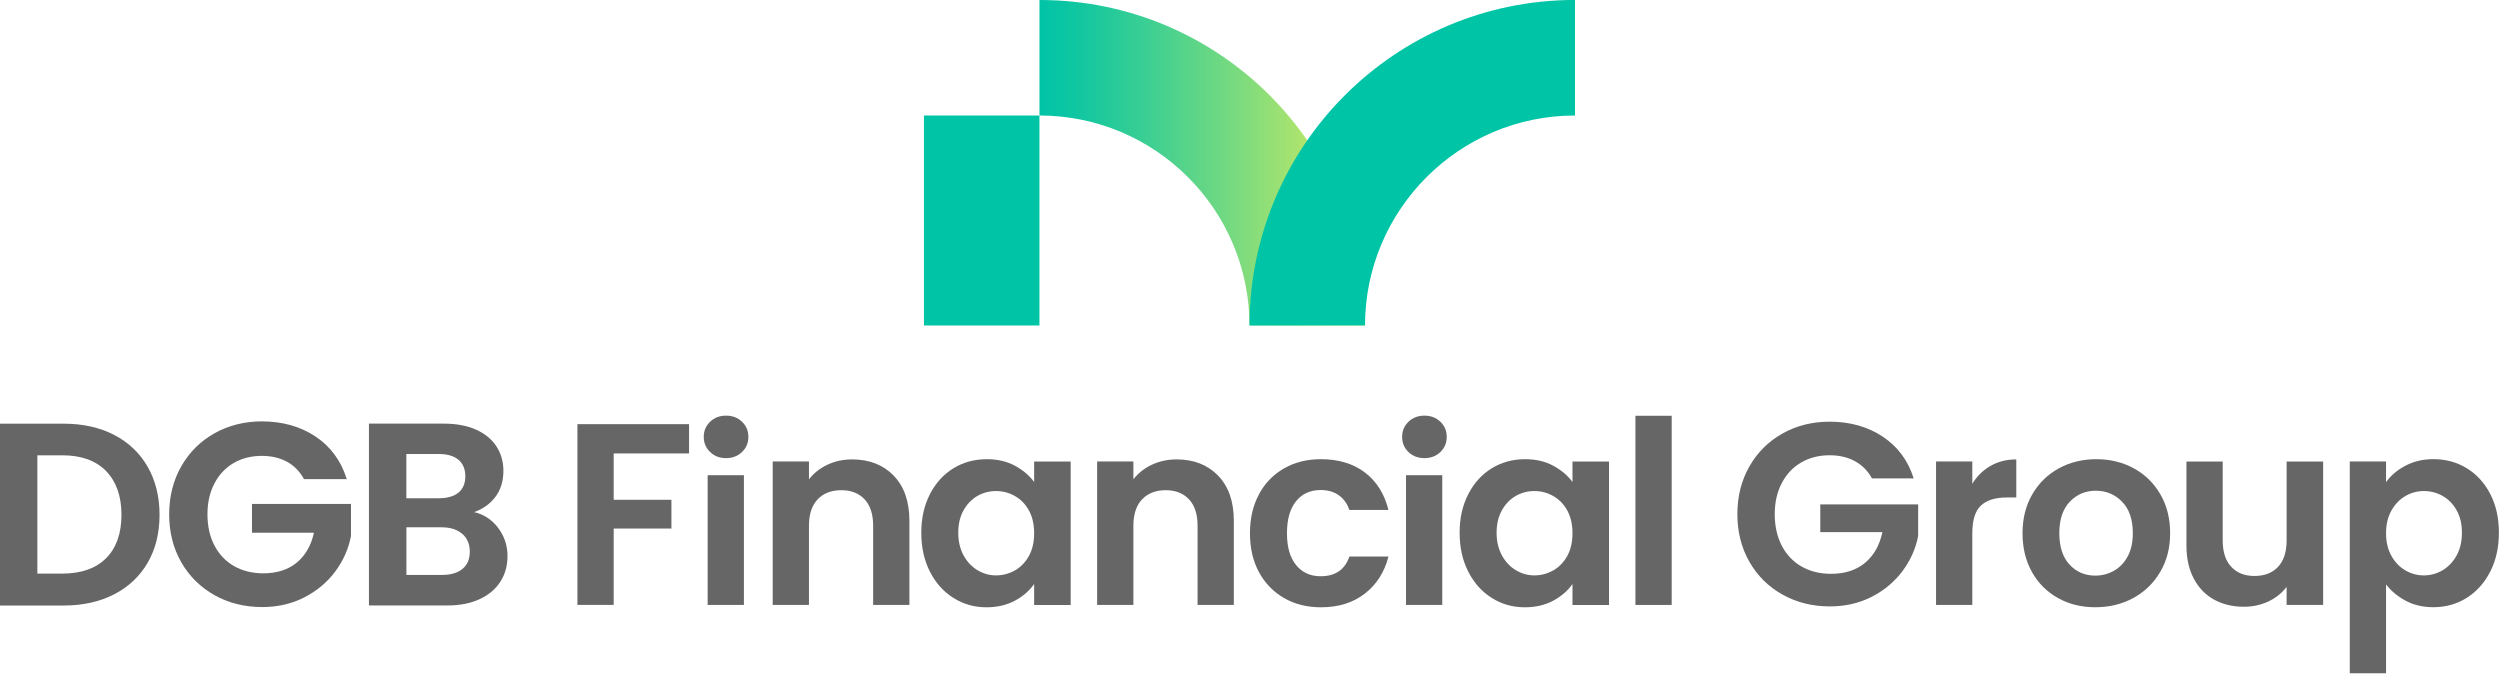 <svg viewBox="0 0 566 153" fill="none" xmlns="http://www.w3.org/2000/svg">
<path d="M235.33 26.15H209.18V73.69H235.33V26.15Z" fill="#00C4A6"></path>
<path d="M235.34 0V26.15C261.55 26.15 282.88 47.48 282.88 73.69H309.03C309.04 32.99 276.04 0 235.34 0Z" fill="url(#paint0_linear_1391_369)"></path>
<path d="M356.58 -9.76585e-06V26.15C330.37 26.15 309.04 47.48 309.04 73.69H282.89C282.89 32.99 315.88 -0.01 356.59 -0.01L356.58 -9.76585e-06Z" fill="#00C4A6"></path>
<path d="M156 96.04V102.66H138.94V113.15H152.01V119.66H138.94V136.95H130.73V96.03H156V96.04Z" fill="#666666"></path>
<path d="M160.77 102.34C159.81 101.42 159.33 100.28 159.33 98.91C159.33 97.54 159.81 96.4 160.77 95.48C161.73 94.56 162.93 94.1 164.38 94.1C165.83 94.1 167.03 94.56 167.99 95.48C168.95 96.4 169.43 97.54 169.43 98.91C169.43 100.28 168.95 101.42 167.99 102.34C167.03 103.26 165.83 103.72 164.38 103.72C162.93 103.72 161.73 103.26 160.77 102.34ZM168.42 107.59V136.96H160.21V107.59H168.42Z" fill="#666666"></path>
<path d="M202.31 107.67C204.69 110.11 205.89 113.52 205.89 117.9V136.95H197.68V119.01C197.68 116.43 197.04 114.45 195.75 113.06C194.46 111.67 192.7 110.98 190.47 110.98C188.24 110.98 186.41 111.67 185.11 113.06C183.8 114.45 183.15 116.43 183.15 119.01V136.95H174.94V104.47H183.15V108.52C184.24 107.11 185.64 106.01 187.34 105.21C189.04 104.41 190.91 104.01 192.94 104.01C196.81 104.01 199.94 105.23 202.32 107.67H202.31Z" fill="#666666"></path>
<path d="M210.54 111.87C211.85 109.33 213.63 107.38 215.87 106.01C218.12 104.64 220.63 103.96 223.4 103.96C225.82 103.96 227.94 104.45 229.76 105.43C231.58 106.41 233.03 107.64 234.13 109.12V104.49H242.4V136.97H234.13V132.22C233.07 133.74 231.62 135 229.76 136C227.9 137 225.76 137.49 223.34 137.49C220.6 137.49 218.11 136.79 215.87 135.38C213.62 133.97 211.84 131.99 210.54 129.43C209.23 126.87 208.58 123.93 208.58 120.61C208.58 117.29 209.23 114.42 210.54 111.88V111.87ZM232.96 115.59C232.18 114.16 231.12 113.07 229.79 112.31C228.46 111.55 227.03 111.17 225.51 111.17C223.99 111.17 222.58 111.54 221.29 112.28C220 113.02 218.95 114.11 218.15 115.53C217.35 116.96 216.95 118.65 216.95 120.6C216.95 122.55 217.35 124.26 218.15 125.73C218.95 127.2 220.01 128.32 221.32 129.1C222.63 129.88 224.03 130.27 225.51 130.27C226.99 130.27 228.46 129.89 229.79 129.13C231.12 128.37 232.17 127.27 232.96 125.85C233.74 124.42 234.13 122.71 234.13 120.72C234.13 118.73 233.74 117.02 232.96 115.59Z" fill="#666666"></path>
<path d="M275.76 107.67C278.14 110.11 279.34 113.52 279.34 117.9V136.95H271.13V119.01C271.13 116.43 270.49 114.45 269.2 113.06C267.91 111.67 266.15 110.98 263.92 110.98C261.69 110.98 259.86 111.67 258.56 113.06C257.25 114.45 256.6 116.43 256.6 119.01V136.95H248.39V104.47H256.6V108.52C257.69 107.11 259.09 106.01 260.79 105.21C262.49 104.41 264.36 104.01 266.39 104.01C270.26 104.01 273.39 105.23 275.77 107.67H275.76Z" fill="#666666"></path>
<path d="M285.02 111.9C286.39 109.38 288.28 107.43 290.71 106.04C293.13 104.65 295.91 103.96 299.03 103.96C303.05 103.96 306.39 104.97 309.03 106.98C311.67 108.99 313.44 111.82 314.34 115.45H305.49C305.02 114.04 304.23 112.94 303.12 112.14C302.01 111.34 300.63 110.94 298.99 110.94C296.65 110.94 294.79 111.79 293.42 113.49C292.05 115.19 291.37 117.6 291.37 120.73C291.37 123.86 292.05 126.21 293.42 127.91C294.79 129.61 296.64 130.46 298.99 130.46C302.31 130.46 304.48 128.98 305.5 126H314.35C313.45 129.52 311.67 132.31 309.02 134.38C306.36 136.45 303.04 137.49 299.05 137.49C295.92 137.49 293.15 136.8 290.73 135.41C288.31 134.02 286.41 132.07 285.04 129.55C283.67 127.03 282.99 124.09 282.99 120.73C282.99 117.37 283.67 114.43 285.04 111.91L285.02 111.9Z" fill="#666666"></path>
<path d="M318.88 102.34C317.92 101.42 317.44 100.28 317.44 98.91C317.44 97.54 317.92 96.4 318.88 95.48C319.84 94.56 321.04 94.1 322.49 94.1C323.94 94.1 325.14 94.56 326.1 95.48C327.06 96.4 327.54 97.54 327.54 98.91C327.54 100.28 327.06 101.42 326.1 102.34C325.14 103.26 323.94 103.72 322.49 103.72C321.04 103.72 319.84 103.26 318.88 102.34ZM326.53 107.59V136.96H318.32V107.59H326.53Z" fill="#666666"></path>
<path d="M332.42 111.87C333.73 109.33 335.51 107.38 337.75 106.01C340 104.64 342.51 103.96 345.28 103.96C347.7 103.96 349.82 104.45 351.64 105.43C353.46 106.41 354.91 107.64 356.01 109.12V104.49H364.28V136.97H356.01V132.22C354.95 133.74 353.5 135 351.64 136C349.78 137 347.64 137.49 345.22 137.49C342.48 137.49 339.99 136.79 337.75 135.38C335.5 133.97 333.72 131.99 332.42 129.43C331.11 126.87 330.46 123.93 330.46 120.61C330.46 117.29 331.11 114.42 332.42 111.88V111.87ZM354.84 115.59C354.06 114.16 353 113.07 351.67 112.31C350.34 111.55 348.91 111.17 347.39 111.17C345.87 111.17 344.46 111.54 343.17 112.28C341.88 113.02 340.83 114.11 340.03 115.53C339.23 116.96 338.83 118.65 338.83 120.6C338.83 122.55 339.23 124.26 340.03 125.73C340.83 127.2 341.89 128.32 343.2 129.1C344.51 129.88 345.91 130.27 347.39 130.27C348.87 130.27 350.34 129.89 351.67 129.13C353 128.37 354.05 127.27 354.84 125.85C355.62 124.42 356.01 122.71 356.01 120.72C356.01 118.73 355.62 117.02 354.84 115.59Z" fill="#666666"></path>
<path d="M378.47 94.13V136.96H370.26V94.13H378.47Z" fill="#666666"></path>
<path d="M423.84 108.35C422.9 106.63 421.61 105.32 419.97 104.42C418.33 103.52 416.41 103.07 414.23 103.07C411.81 103.07 409.66 103.62 407.78 104.71C405.9 105.8 404.44 107.37 403.38 109.4C402.32 111.43 401.8 113.78 401.8 116.43C401.8 119.08 402.34 121.55 403.41 123.58C404.48 125.61 405.98 127.18 407.89 128.27C409.8 129.36 412.03 129.91 414.57 129.91C417.7 129.91 420.26 129.08 422.25 127.42C424.24 125.76 425.55 123.44 426.18 120.47H412.11V114.2H434.27V121.35C433.72 124.2 432.55 126.84 430.75 129.26C428.95 131.68 426.64 133.63 423.8 135.09C420.97 136.56 417.79 137.29 414.27 137.29C410.32 137.29 406.76 136.4 403.57 134.62C400.38 132.84 397.88 130.37 396.07 127.2C394.25 124.03 393.34 120.44 393.34 116.41C393.34 112.38 394.25 108.78 396.07 105.59C397.89 102.4 400.39 99.92 403.57 98.14C406.75 96.36 410.3 95.47 414.21 95.47C418.82 95.47 422.83 96.59 426.23 98.84C429.63 101.09 431.98 104.24 433.26 108.31H423.82L423.84 108.35Z" fill="#666666"></path>
<path d="M450.66 105.48C452.36 104.5 454.3 104.01 456.49 104.01V112.63H454.32C451.74 112.63 449.8 113.24 448.49 114.45C447.18 115.66 446.53 117.77 446.53 120.78V136.96H438.32V104.48H446.53V109.52C447.59 107.8 448.96 106.45 450.66 105.47V105.48Z" fill="#666666"></path>
<path d="M465.93 135.4C463.43 134.01 461.46 132.05 460.04 129.51C458.61 126.97 457.9 124.04 457.9 120.72C457.9 117.4 458.63 114.47 460.1 111.93C461.57 109.39 463.57 107.43 466.11 106.04C468.65 104.65 471.48 103.96 474.61 103.96C477.74 103.96 480.57 104.65 483.11 106.04C485.65 107.43 487.65 109.39 489.12 111.93C490.59 114.47 491.32 117.4 491.32 120.72C491.32 124.04 490.57 126.97 489.06 129.51C487.56 132.05 485.52 134.01 482.96 135.4C480.4 136.79 477.54 137.48 474.37 137.48C471.2 137.48 468.43 136.79 465.93 135.4ZM478.56 129.24C479.87 128.52 480.91 127.43 481.7 125.99C482.48 124.55 482.87 122.79 482.87 120.71C482.87 117.62 482.06 115.25 480.44 113.59C478.82 111.93 476.83 111.1 474.49 111.1C472.15 111.1 470.18 111.93 468.6 113.59C467.02 115.25 466.23 117.63 466.23 120.71C466.23 123.79 467 126.17 468.55 127.83C470.09 129.49 472.04 130.32 474.38 130.32C475.86 130.32 477.26 129.96 478.57 129.24H478.56Z" fill="#666666"></path>
<path d="M525.96 104.48V136.96H517.69V132.86C516.63 134.27 515.26 135.37 513.56 136.17C511.86 136.97 510.01 137.37 508.02 137.37C505.48 137.37 503.23 136.83 501.28 135.76C499.33 134.69 497.79 133.1 496.68 131.01C495.57 128.92 495.01 126.43 495.01 123.54V104.49H503.22V122.37C503.22 124.95 503.86 126.93 505.15 128.32C506.44 129.71 508.2 130.4 510.43 130.4C512.66 130.4 514.48 129.71 515.76 128.32C517.05 126.93 517.69 124.95 517.69 122.37V104.49H525.96V104.48Z" fill="#666666"></path>
<path d="M544.57 105.45C546.43 104.45 548.55 103.95 550.93 103.95C553.7 103.95 556.22 104.63 558.46 106C560.71 107.37 562.48 109.31 563.79 111.83C565.1 114.35 565.75 117.27 565.75 120.59C565.75 123.91 565.1 126.85 563.79 129.41C562.48 131.97 560.7 133.95 558.46 135.36C556.21 136.77 553.7 137.47 550.93 137.47C548.55 137.47 546.45 136.98 544.63 136C542.81 135.02 541.34 133.79 540.2 132.31V152.42H531.99V104.47H540.2V109.16C541.26 107.68 542.71 106.43 544.57 105.44V105.45ZM556.18 115.53C555.38 114.1 554.32 113.02 553.01 112.28C551.7 111.54 550.28 111.17 548.76 111.17C547.24 111.17 545.88 111.55 544.57 112.31C543.26 113.07 542.2 114.18 541.4 115.62C540.6 117.07 540.2 118.77 540.2 120.72C540.2 122.67 540.6 124.37 541.4 125.82C542.2 127.27 543.26 128.37 544.57 129.13C545.88 129.89 547.28 130.27 548.76 130.27C550.24 130.27 551.7 129.88 553.01 129.1C554.32 128.32 555.37 127.2 556.18 125.76C556.98 124.31 557.38 122.59 557.38 120.6C557.38 118.61 556.98 116.96 556.18 115.53Z" fill="#666666"></path>
<path d="M25.83 98.45C22.56 96.77 18.73 95.92 14.43 95.92H0V137.09H14.43C18.73 137.09 22.56 136.24 25.83 134.56C29.1 132.88 31.66 130.46 33.44 127.39C35.22 124.32 36.12 120.68 36.12 116.57C36.12 112.46 35.22 108.8 33.44 105.69C31.66 102.58 29.1 100.14 25.83 98.46V98.45ZM8.46 103.08H14.14C18.38 103.08 21.71 104.28 24.02 106.65C26.33 109.02 27.5 112.35 27.5 116.56C27.5 120.77 26.33 124.07 24.02 126.38C21.71 128.69 18.39 129.86 14.14 129.86H8.46V103.08Z" fill="#666666"></path>
<path d="M57.04 120.61H71.08C70.45 123.47 69.15 125.73 67.23 127.34C65.27 128.97 62.71 129.8 59.63 129.8C57.12 129.8 54.89 129.25 53.01 128.18C51.12 127.1 49.63 125.54 48.57 123.54C47.51 121.54 46.97 119.15 46.97 116.45C46.97 113.75 47.5 111.48 48.54 109.47C49.58 107.47 51.04 105.91 52.89 104.83C54.74 103.75 56.89 103.21 59.28 103.21C61.44 103.21 63.35 103.66 64.97 104.54C66.58 105.42 67.87 106.73 68.79 108.42L68.83 108.48H78.51L78.46 108.32C77.17 104.25 74.78 101.04 71.38 98.79C67.98 96.54 63.91 95.4 59.29 95.4C55.38 95.4 51.78 96.3 48.59 98.08C45.4 99.86 42.86 102.38 41.04 105.57C39.22 108.76 38.3 112.42 38.3 116.45C38.3 120.48 39.22 124.13 41.04 127.3C42.86 130.47 45.4 132.98 48.59 134.76C51.78 136.54 55.4 137.44 59.35 137.44C62.87 137.44 66.09 136.7 68.93 135.23C71.77 133.76 74.12 131.79 75.92 129.36C77.72 126.93 78.91 124.25 79.46 121.37V114.09H57.05V120.61H57.04Z" fill="#666666"></path>
<path d="M112.66 119.35C111.26 117.58 109.48 116.44 107.35 115.94C109.28 115.25 110.85 114.15 112.04 112.65C113.32 111.03 113.97 108.99 113.97 106.59C113.97 104.54 113.44 102.69 112.4 101.07C111.36 99.46 109.8 98.18 107.77 97.27C105.75 96.37 103.32 95.91 100.54 95.91H83.53V137.08H101.3C104.08 137.08 106.52 136.6 108.56 135.66C110.6 134.72 112.19 133.39 113.27 131.72C114.35 130.05 114.9 128.08 114.9 125.88C114.9 123.44 114.14 121.24 112.65 119.35H112.66ZM103.81 111.51C102.78 112.37 101.29 112.8 99.38 112.8H92V102.79H99.38C101.29 102.79 102.79 103.23 103.81 104.11C104.83 104.98 105.35 106.23 105.35 107.83C105.35 109.43 104.83 110.67 103.81 111.52V111.51ZM92 119.38H99.97C101.92 119.38 103.49 119.87 104.64 120.85C105.78 121.82 106.36 123.18 106.36 124.89C106.36 126.6 105.81 127.87 104.73 128.78C103.64 129.69 102.1 130.16 100.15 130.16H92.01V119.39L92 119.38Z" fill="#666666"></path>
<defs>
<linearGradient id="paint0_linear_1391_369" x1="235.34" y1="36.85" x2="309.04" y2="36.85" gradientUnits="userSpaceOnUse">
<stop stop-color="#00C4A6"></stop>
<stop offset="0.11" stop-color="#0FC6A1"></stop>
<stop offset="0.31" stop-color="#37CE94"></stop>
<stop offset="0.6" stop-color="#78DA7F"></stop>
<stop offset="0.95" stop-color="#D0EB62"></stop>
<stop offset="1" stop-color="#DFEE5E"></stop>
</linearGradient>
</defs>
</svg>
